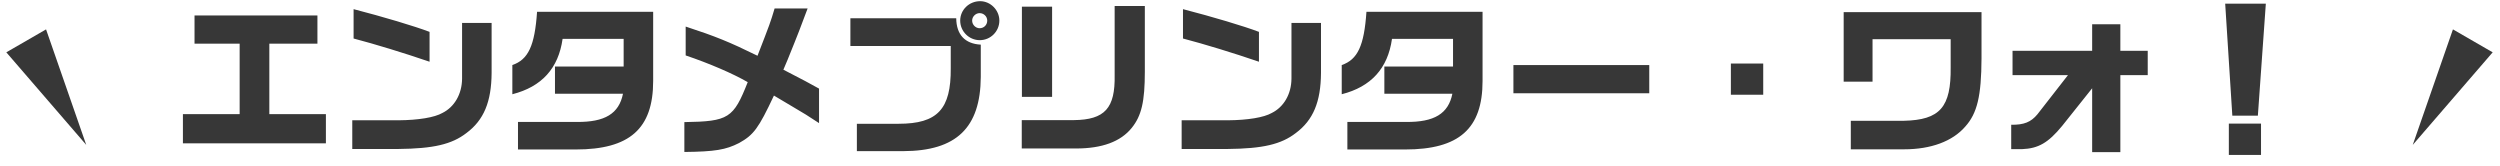 <svg width="211" height="14" viewBox="0 0 211 14" fill="none" xmlns="http://www.w3.org/2000/svg">
<path d="M7.279 12.229L3.887 2.48L0.533 4.416L7.279 12.229Z" fill="#373737"/>
<path d="M15.438 12.098V9.634H20.226V3.684H16.418V1.304H26.791V3.684H22.732V9.634H27.506V12.098H15.438ZM36.255 5.21C34.086 4.468 31.663 3.726 29.843 3.25V0.772C32.336 1.416 35.01 2.214 36.255 2.69V5.21ZM29.732 12.574V10.152H33.651C35.318 10.138 36.675 9.914 37.334 9.536C38.355 9.032 38.986 7.94 38.999 6.652V1.934H41.492V6.148C41.477 8.598 40.834 10.138 39.364 11.23C38.132 12.182 36.578 12.546 33.609 12.574H29.732ZM43.718 12.616V10.292H48.66C51.053 10.32 52.243 9.592 52.58 7.912H46.84V5.616H52.636V3.278H47.483C47.133 5.77 45.719 7.324 43.242 7.954V5.49C44.586 5.028 45.132 3.866 45.328 0.996H55.127V6.834C55.127 10.866 53.139 12.616 48.59 12.616H43.718ZM57.76 12.826V10.306C61.498 10.25 61.904 9.984 63.108 6.932C61.847 6.204 59.859 5.35 57.871 4.678V2.242C60.392 3.068 61.539 3.53 63.934 4.706C64.998 1.962 65.025 1.892 65.376 0.716H68.162C67.462 2.564 67.308 2.998 67.055 3.6L66.468 5.056C66.356 5.322 66.23 5.602 66.118 5.882C67.924 6.82 68.204 6.96 69.127 7.478V10.39C68.035 9.676 67.993 9.648 66.944 9.032L65.32 8.066C64.017 10.838 63.611 11.384 62.38 12.07C61.26 12.644 60.336 12.798 57.76 12.826ZM82.694 3.39C81.784 3.39 81.041 2.648 81.041 1.738C81.041 0.828 81.797 0.1 82.722 0.1C83.603 0.1 84.346 0.856 84.346 1.738C84.346 2.648 83.603 3.39 82.694 3.39ZM82.68 2.382C83.043 2.382 83.323 2.102 83.323 1.738C83.323 1.388 83.029 1.108 82.68 1.108C82.344 1.108 82.049 1.402 82.049 1.738C82.049 2.088 82.344 2.382 82.68 2.382ZM72.32 12.756V10.446H75.847C79.124 10.446 80.272 9.214 80.243 5.756V3.88H71.773V1.542H80.706C80.719 2.928 81.448 3.698 82.778 3.768V6.498C82.749 10.782 80.719 12.742 76.24 12.756H72.32ZM86.236 12.532V10.138H90.632C93.249 10.11 94.132 9.13 94.076 6.33V0.506H96.624V6.05C96.624 8.57 96.344 9.774 95.517 10.796C94.579 11.958 93.011 12.532 90.814 12.532H86.236ZM86.249 8.178V0.562H88.797V8.178H86.249ZM106.256 5.21C104.086 4.468 101.664 3.726 99.844 3.25V0.772C102.336 1.416 105.01 2.214 106.256 2.69V5.21ZM99.731 12.574V10.152H103.652C105.318 10.138 106.676 9.914 107.334 9.536C108.356 9.032 108.986 7.94 109 6.652V1.934H111.492V6.148C111.478 8.598 110.834 10.138 109.364 11.23C108.132 12.182 106.578 12.546 103.61 12.574H99.731ZM113.718 12.616V10.292H118.66C121.054 10.32 122.244 9.592 122.58 7.912H116.84V5.616H122.636V3.278H117.484C117.134 5.77 115.72 7.324 113.242 7.954V5.49C114.586 5.028 115.132 3.866 115.328 0.996H125.128V6.834C125.128 10.866 123.14 12.616 118.59 12.616H113.718ZM127.732 7.87V5.49H139.198V7.87H127.732ZM146.086 7.996V5.364H148.816V7.996H146.086ZM156.208 12.602V10.194H160.688C163.74 10.124 164.678 9.046 164.636 5.672V3.306H158.042V6.89H155.606V1.024H167.24V4.93C167.226 8.108 166.876 9.564 165.868 10.684C164.79 11.93 162.97 12.602 160.702 12.602H156.208ZM176.578 12.84V7.45L174.044 10.628C172.868 12.056 172.042 12.532 170.656 12.588H169.746V10.53C170.824 10.544 171.412 10.306 171.958 9.648L174.534 6.344H169.858V4.286H176.578V2.046H178.958V4.286H181.268V6.344H178.958V12.84H176.578ZM188.408 9.76L187.806 0.31H191.236L190.564 9.76H188.408ZM188.114 13.078V10.432H190.83V13.078H188.114Z" fill="#373737"/>
<path d="M203.636 12.229L207.028 2.48L210.382 4.416L203.636 12.229Z" fill="#373737"/>
</svg>
